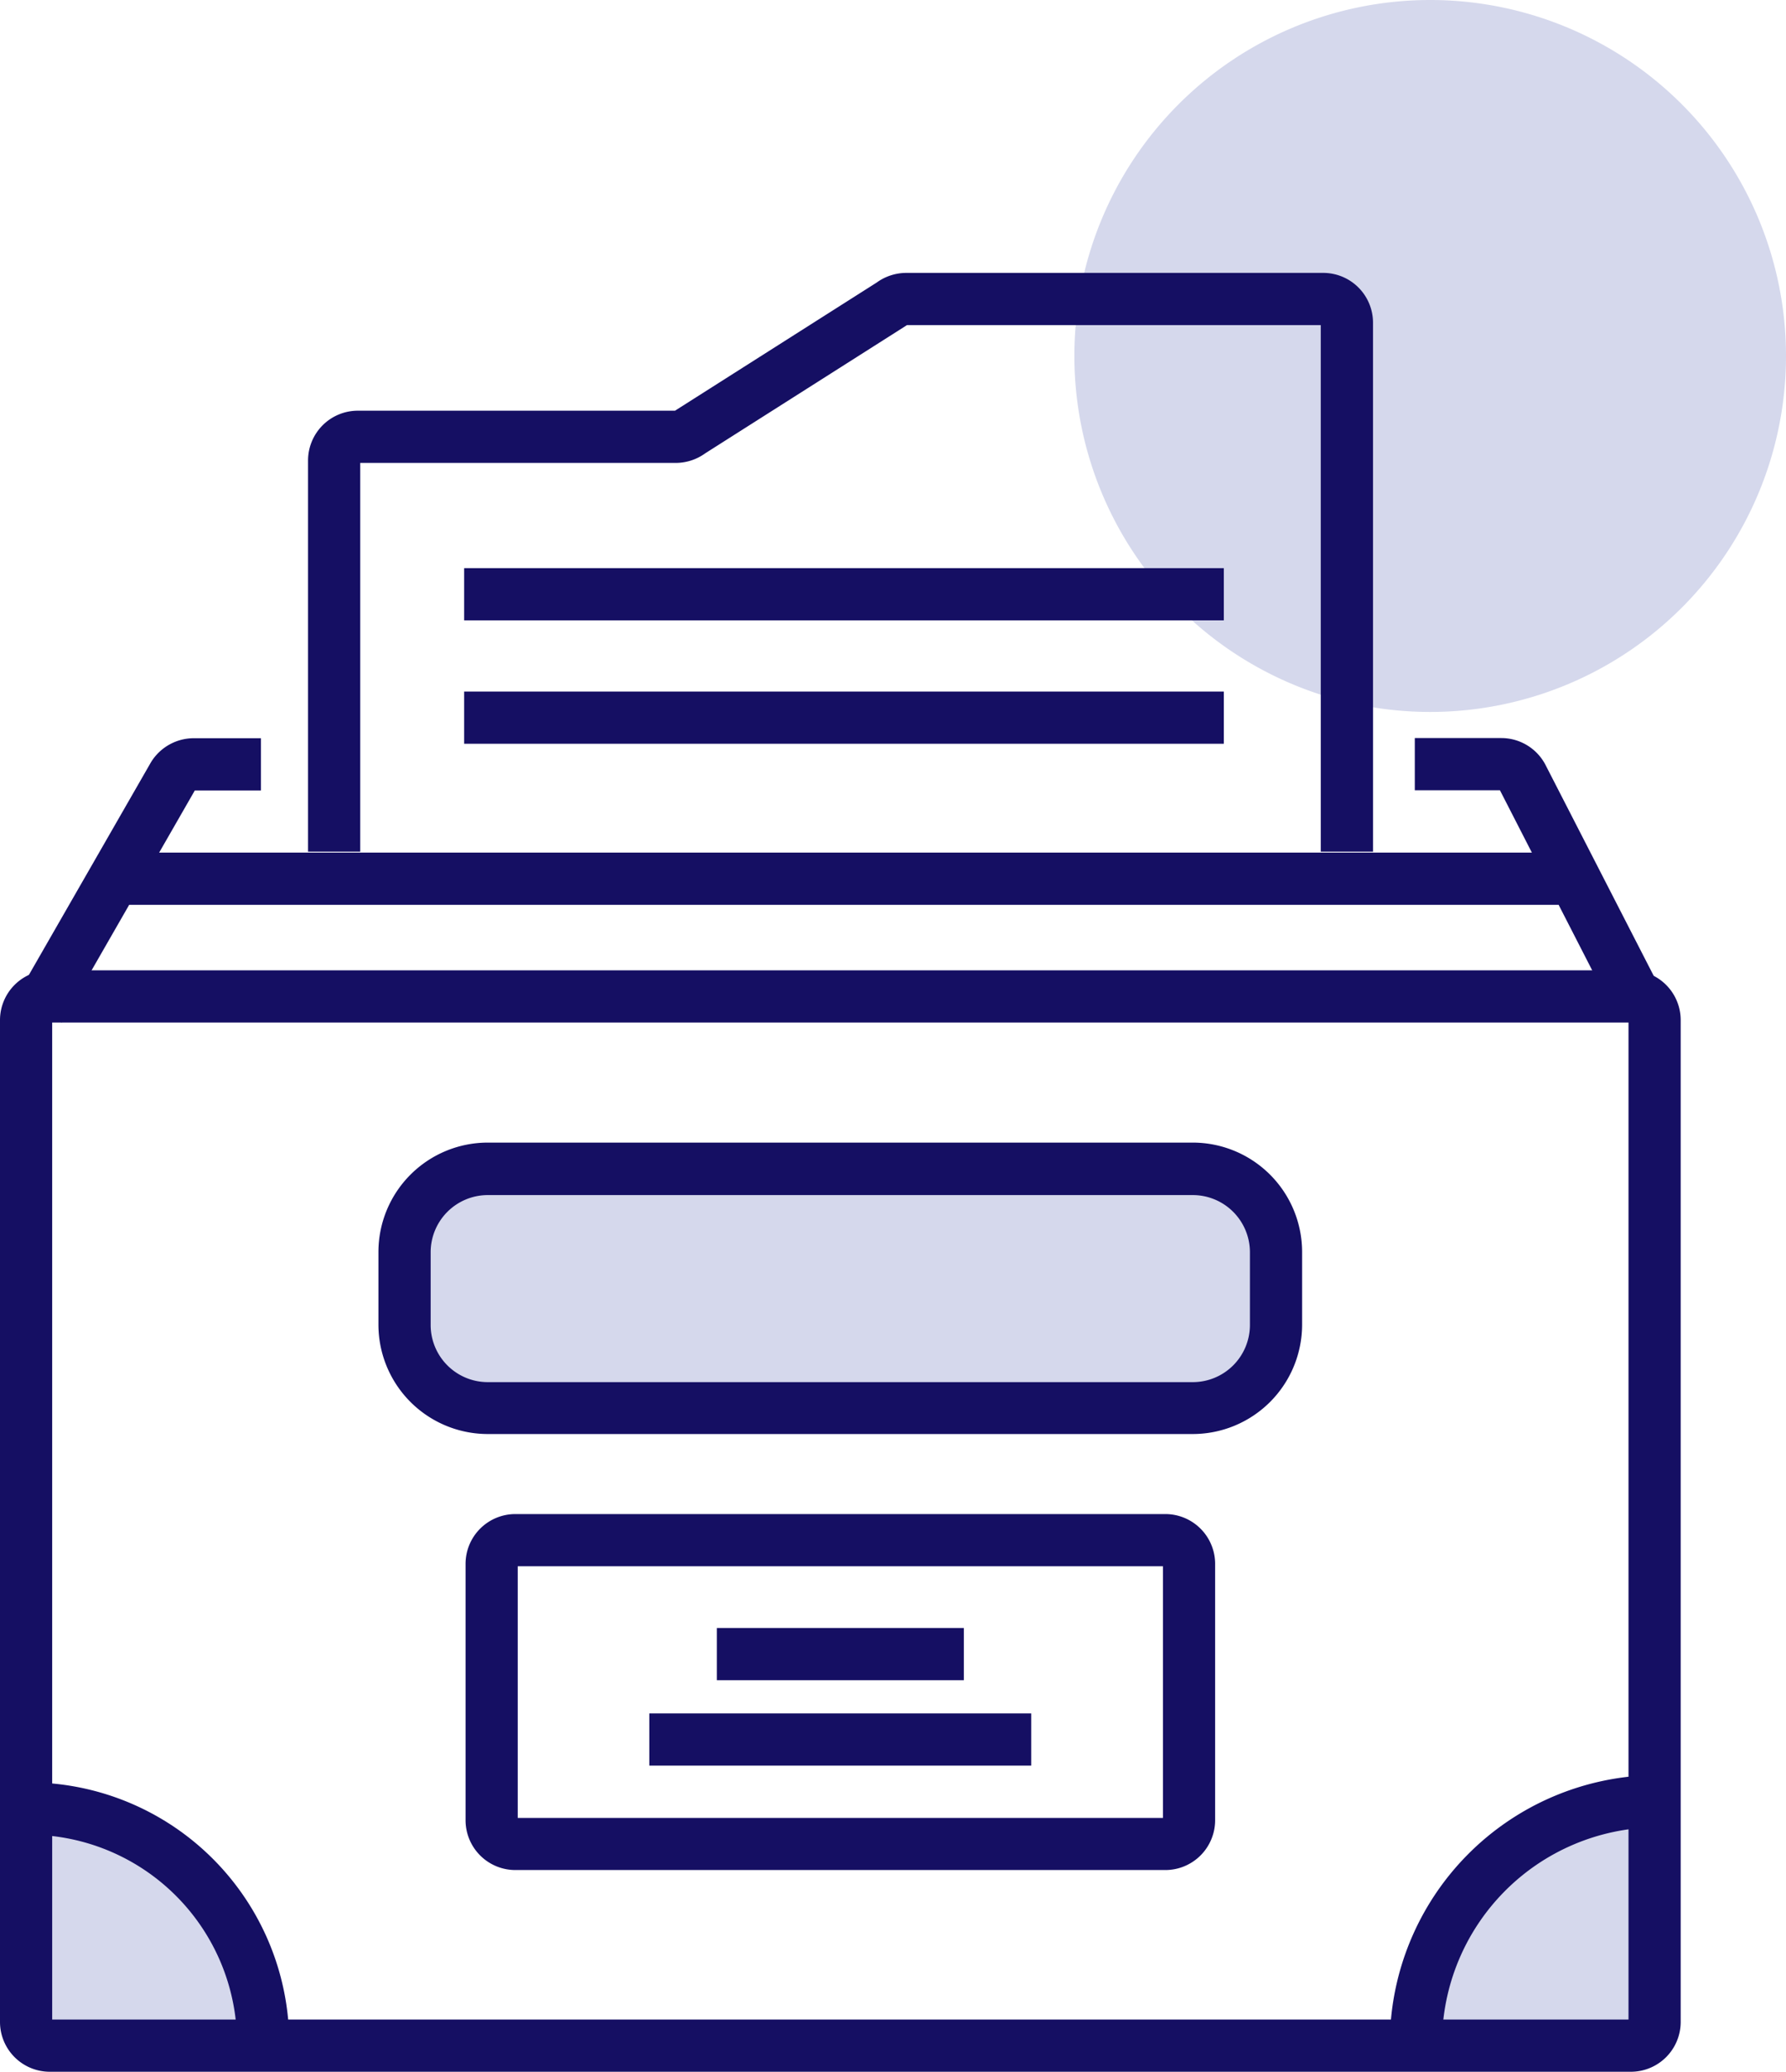 <?xml version="1.0" encoding="UTF-8"?>
<svg xmlns="http://www.w3.org/2000/svg" id="Layer_1" data-name="Layer 1" width="77.622" height="90" viewBox="0 0 77.622 90">
  <path id="Path_4967" data-name="Path 4967" d="M15.464,0A15.464,15.464,0,1,1,0,15.464,15.464,15.464,0,0,1,15.464,0Z" transform="translate(46.694)" fill="#d5d8ec"></path>
  <path id="Path_4890" data-name="Path 4890" d="M1.82,114.31l4.935,1.271,3.271,2.88,1.979,3.787V124.5l-10.186.117Z" transform="translate(-0.569 -35.746)" fill="#d5d8ec"></path>
  <path id="Path_4891" data-name="Path 4891" d="M89.54,124.345l.79-3.986,3.278-4.309,5.567-2.2.735,2.935v7.56Z" transform="translate(-28 -35.603)" fill="#d5d8ec"></path>
  <path id="Path_4892" data-name="Path 4892" d="M70.88,109.179H2.165A2.165,2.165,0,0,1,0,107.014V63.495A2.165,2.165,0,0,1,2.165,61.33H70.88a2.165,2.165,0,0,1,2.165,2.165v43.519a2.165,2.165,0,0,1-2.165,2.165ZM2.268,106.911H70.777V63.6H2.268Z" transform="translate(0 -19.179)" fill="#150f63"></path>
  <path id="Path_4893" data-name="Path 4893" d="M13.086,124.1H10.818v-.117a9.064,9.064,0,0,0-9.052-9.052H1.65V112.66h.117a11.334,11.334,0,0,1,11.32,11.32Z" transform="translate(-0.516 -35.23)" fill="#150f63"></path>
  <path id="Path_4894" data-name="Path 4894" d="M90.158,123.953H87.89v-.124A11.672,11.672,0,0,1,99.381,112.2l.027,2.268a9.394,9.394,0,0,0-9.251,9.361Z" transform="translate(-27.485 -35.087)" fill="#150f63"></path>
  <g id="Group_3081" data-name="Group 3081" transform="translate(16.447 49.636)">
    <rect id="Rectangle_879" data-name="Rectangle 879" width="37.869" height="10.385" rx="4.61" transform="translate(1.141 1.148)" fill="#d5d8ec"></rect>
    <path id="Path_4895" data-name="Path 4895" d="M59.332,84.88H28.679a4.755,4.755,0,0,1-4.749-4.749V76.969a4.755,4.755,0,0,1,4.749-4.749H59.325a4.755,4.755,0,0,1,4.749,4.749v3.162a4.755,4.755,0,0,1-4.749,4.749ZM28.679,74.5A2.484,2.484,0,0,0,26.2,76.983v3.162a2.484,2.484,0,0,0,2.481,2.481H59.325a2.484,2.484,0,0,0,2.481-2.481V76.983A2.484,2.484,0,0,0,59.325,74.5Z" transform="translate(-23.93 -72.22)" fill="#150f63"></path>
  </g>
  <path id="Path_4896" data-name="Path 4896" d="M98.315,58.959,93.168,48.918h-3.7V46.65h3.759A2.167,2.167,0,0,1,95.14,47.8l5.2,10.131-2.021,1.038Z" transform="translate(-27.979 -14.588)" fill="#150f63"></path>
  <path id="Path_4897" data-name="Path 4897" d="M3.006,59.011,1.04,57.883,6.882,47.712A2.184,2.184,0,0,1,8.738,46.66h2.928v2.268H8.793L3,59.017Z" transform="translate(-0.325 -14.591)" fill="#150f63"></path>
  <rect id="Rectangle_880" data-name="Rectangle 880" width="63.299" height="2.268" transform="translate(4.976 37.038)" fill="#150f63"></rect>
  <g id="Group_3082" data-name="Group 3082" transform="translate(13.388 11.856)">
    <path id="Path_4898" data-name="Path 4898" d="M65.762,42.391H63.494V19.518H45.507l-.062.041-8.7,5.526a2.2,2.2,0,0,1-1.278.419H21.748V42.391H19.48V25.4a2.165,2.165,0,0,1,2.165-2.165H35.432l.062-.041,8.7-5.526a2.2,2.2,0,0,1,1.278-.419H63.6a2.165,2.165,0,0,1,2.165,2.165V42.391Z" transform="translate(-19.48 -17.25)" fill="#150f63"></path>
    <rect id="Rectangle_881" data-name="Rectangle 881" width="33.017" height="2.268" transform="translate(6.784 12.825)" fill="#150f63"></rect>
    <rect id="Rectangle_882" data-name="Rectangle 882" width="33.017" height="2.268" transform="translate(6.784 18.186)" fill="#150f63"></rect>
  </g>
  <path id="Path_4899" data-name="Path 4899" d="M59.852,111.164H31.6A2.165,2.165,0,0,1,29.44,109V97.865A2.165,2.165,0,0,1,31.6,95.7H59.852a2.165,2.165,0,0,1,2.165,2.165V109A2.165,2.165,0,0,1,59.852,111.164ZM31.708,108.9H59.749V97.968H31.708Z" transform="translate(-9.206 -29.927)" fill="#150f63"></path>
  <rect id="Rectangle_883" data-name="Rectangle 883" width="10.735" height="2.268" transform="translate(31.155 70.722)" fill="#150f63"></rect>
  <rect id="Rectangle_884" data-name="Rectangle 884" width="16.598" height="2.268" transform="translate(28.22 74.433)" fill="#150f63"></rect>
</svg>
